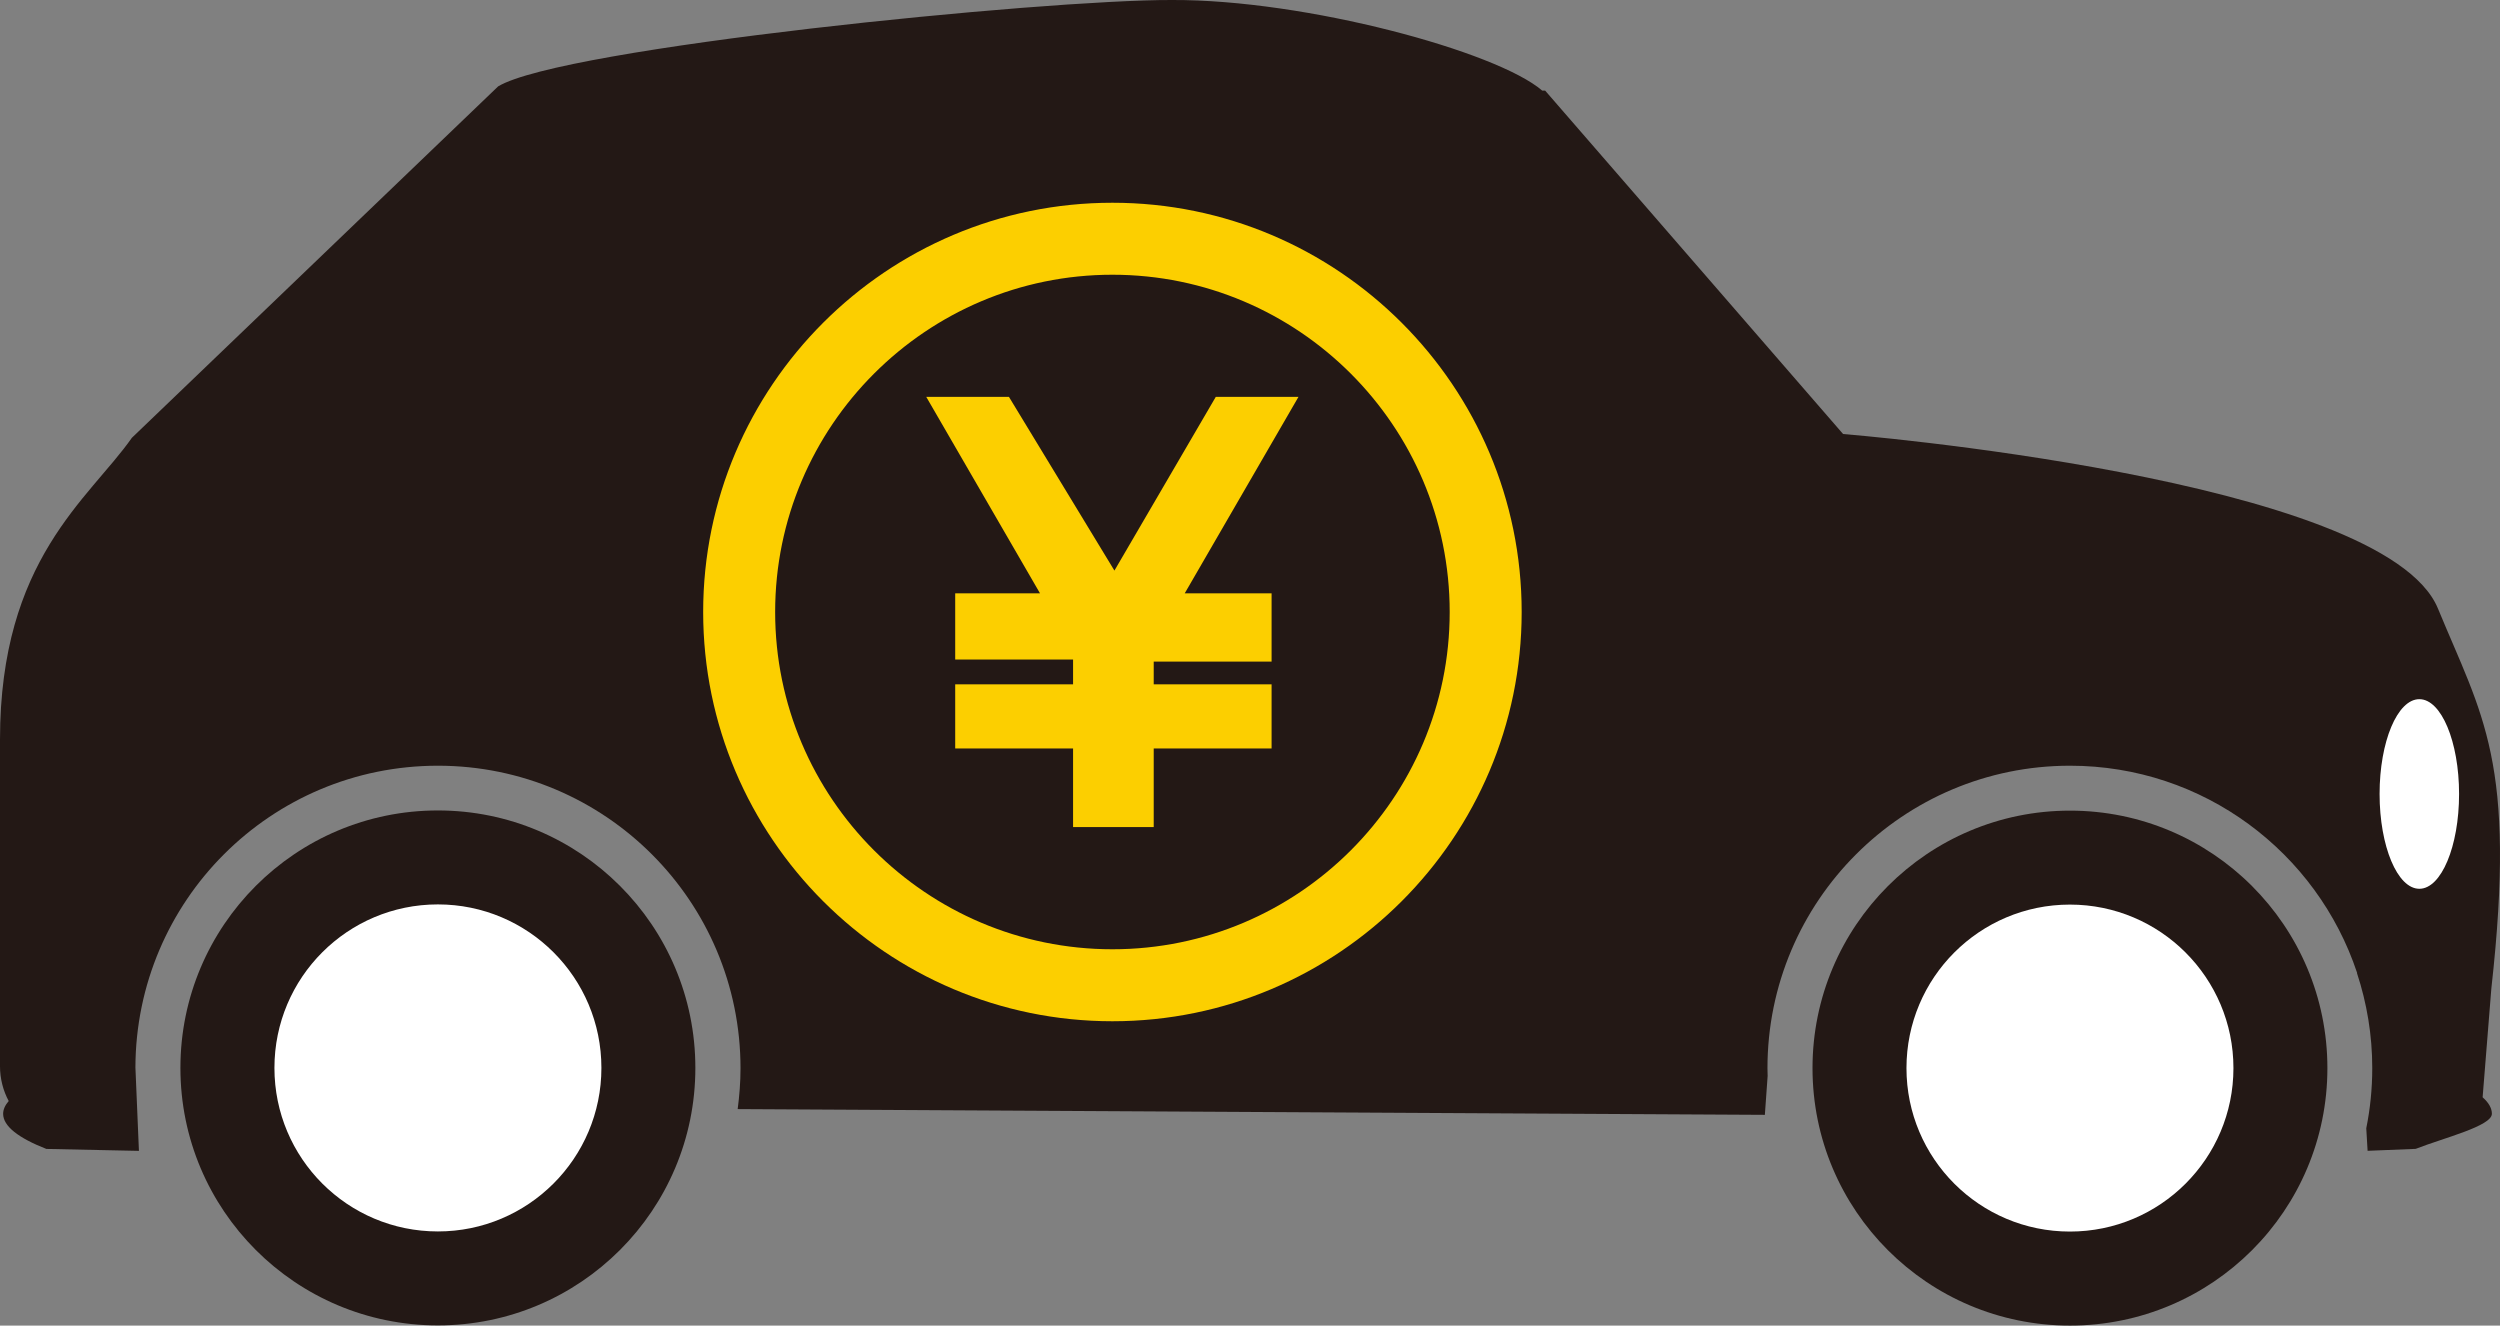 <?xml version="1.0" encoding="UTF-8"?><svg id="_レイヤー_2" xmlns="http://www.w3.org/2000/svg" viewBox="0 0 412.95 218.96"><rect x="0" y="0" width="412.95" height="218.96" fill="#808080" stroke="none"/><defs><style>.cls-1{fill:#fff;}.cls-2{fill:#fccf00;}.cls-3{fill:#231815;}</style></defs><g id="_レイヤー_1-2"><g><g><path class="cls-3" d="M0,122.17c0-29.8,14.69-39.74,21.78-49.85L82.28,14.27C92.84,7.89,172.32-.07,193.61,0c22.09-.08,53.63,8.49,61.14,14.97h.48s49.21,56.72,49.21,56.72c0,0,89.35,7.21,98.26,28.83,7.31,17.75,13.03,25.19,8.82,62.77l-1.44,17.96c1,.89,1.53,1.8,1.53,2.72,0,2.04-7.97,3.99-12.59,5.8l-7.94,.32-.22-3.72c.65-3.21,.99-6.54,.99-9.94,0-5.47-.89-10.72-2.51-15.65v-.1c-6.61-19.87-25.33-34.2-47.42-34.2-27.6,0-49.97,22.38-49.97,49.98,0,.42,.02,.84,.03,1.27l-.46,6.42-169.67-.95c.29-2.21,.47-4.45,.47-6.74,0-27.6-22.38-49.98-49.98-49.98s-49.9,22.31-49.97,49.85l.58,13.77-15.29-.32c-4.62-1.81-7.14-3.76-7.14-5.8,0-.71,.32-1.42,.92-2.11-.91-1.69-1.44-3.67-1.44-5.79v-53.92Z"/><g><g><g><path class="cls-3" d="M299.39,176.43c0,23.49,19.03,42.53,42.53,42.53s42.52-19.04,42.52-42.53-19.04-42.53-42.52-42.53-42.53,19.04-42.53,42.53Z"/><path class="cls-1" d="M314.91,176.43c0,14.92,12.09,27,27,27s27.01-12.09,27.01-27-12.09-27.01-27.01-27.01-27,12.09-27,27.01Z"/></g><g><path class="cls-3" d="M29.8,176.4c0,23.49,19.03,42.53,42.53,42.53s42.53-19.04,42.53-42.53-19.04-42.53-42.53-42.53-42.53,19.04-42.53,42.53Z"/><path class="cls-1" d="M45.33,176.4c0,14.92,12.09,27.01,27,27.01s27.01-12.09,27.01-27.01-12.09-27.01-27.01-27.01-27,12.09-27,27.01Z"/></g></g><path class="cls-1" d="M399.63,115.49c3.62,0,6.56,7.01,6.56,15.66s-2.94,15.66-6.56,15.66-6.57-7.01-6.57-15.66,2.94-15.66,6.57-15.66Z"/></g></g><g><path class="cls-2" d="M153,65.56h13.66l17.42,28.69,16.74-28.69h13.66l-18.79,32.45h14.35v11.27h-19.47v3.76h19.47v10.59h-19.47v12.98h-13.32v-12.98h-19.47v-10.59h19.47v-4.1h-19.47v-10.93h14.01l-18.79-32.45Z"/><path class="cls-2" d="M183.75,168.69c-37.27,0-67.6-30.32-67.6-67.6s30.32-67.6,67.6-67.6,67.6,30.32,67.6,67.6-30.32,67.6-67.6,67.6Zm0-123.31c-30.72,0-55.71,24.99-55.71,55.71s24.99,55.71,55.71,55.71,55.71-24.99,55.71-55.71-24.99-55.71-55.71-55.71Z"/></g></g></g></svg>